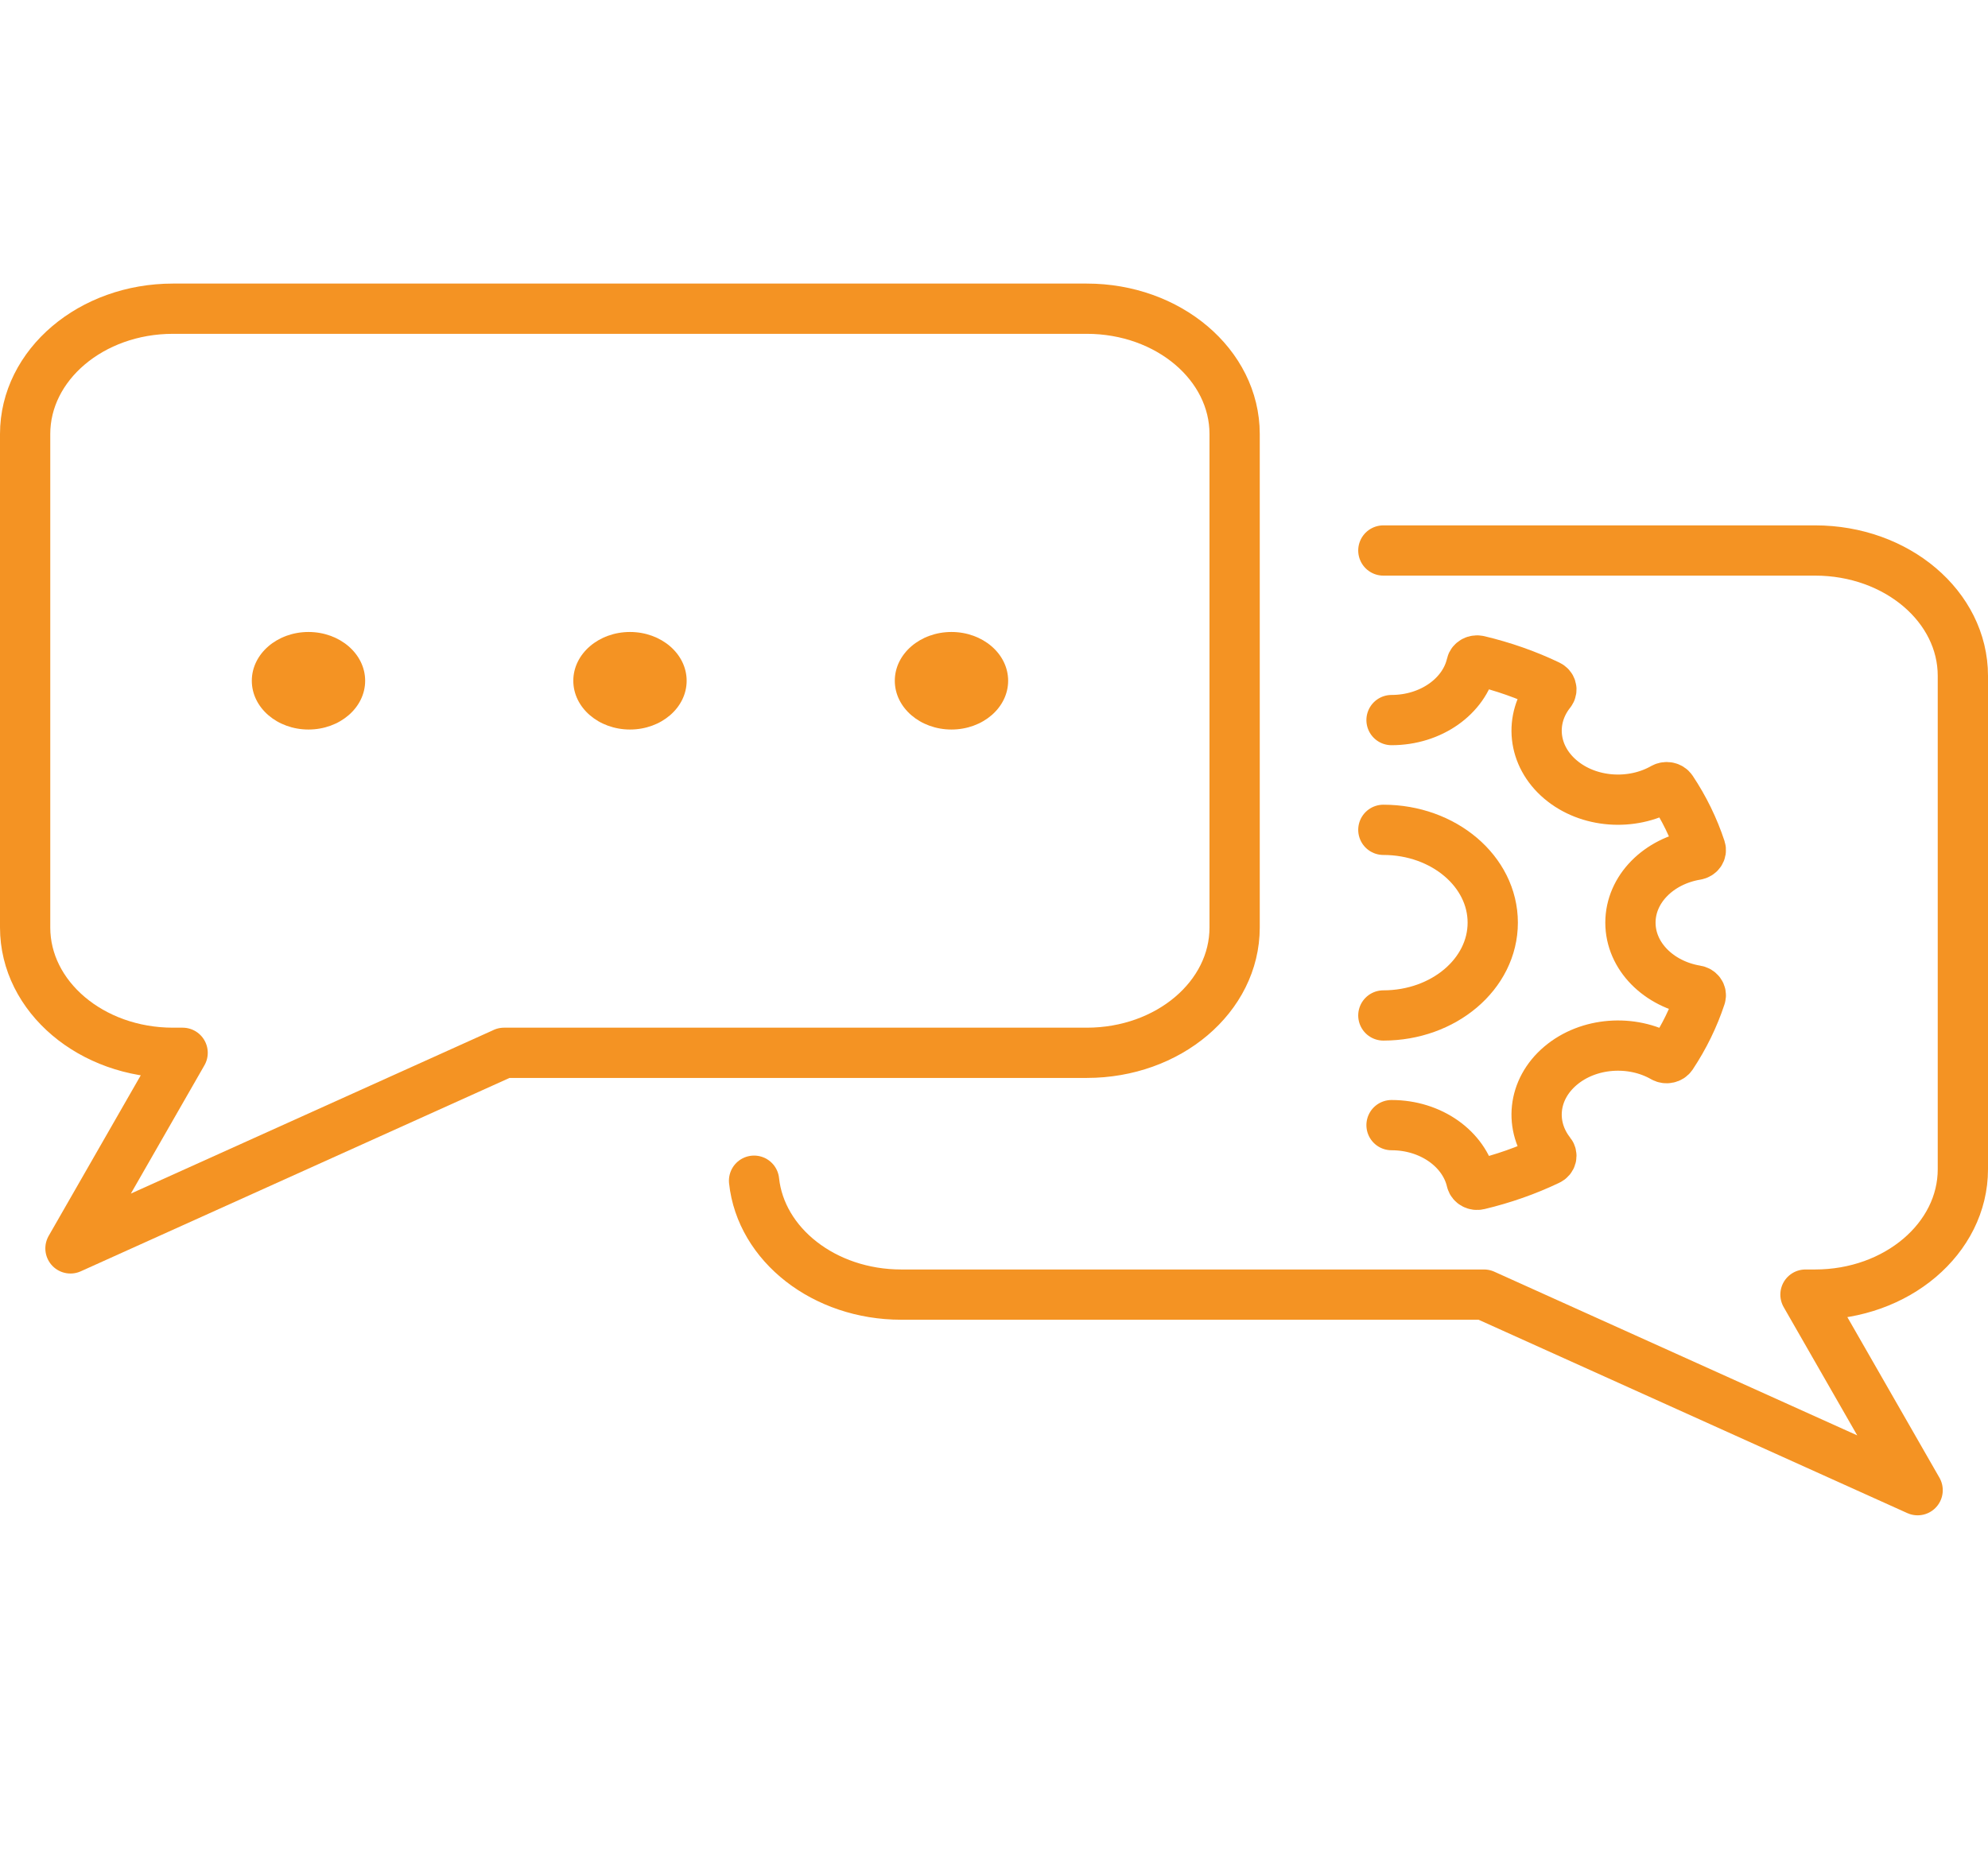 <?xml version="1.0" encoding="UTF-8"?><svg id="Layer_1" xmlns="http://www.w3.org/2000/svg" width="201.71" height="190.11" viewBox="0 0 201.71 190.11"><g id="Testimonials"><path d="M140.36,84.22c6.13,0,11.1,4.22,11.1,9.42s-4.97,9.42-11.1,9.42" fill="none" stroke="#f49323" stroke-linecap="round" stroke-linejoin="round" stroke-width="5.1"/><path d="M141.19,114.19c4.02,0,7.36,2.43,8.11,5.66.07.28.4.46.73.38,2.47-.59,4.84-1.42,7.08-2.49.3-.14.39-.47.2-.71-2.16-2.73-1.82-6.45,1.02-8.86,2.84-2.41,7.24-2.7,10.45-.86.28.16.67.08.84-.17,1.26-1.9,2.24-3.91,2.93-6,.09-.28-.12-.57-.45-.62-3.8-.63-6.67-3.47-6.67-6.88s2.87-6.25,6.67-6.88c.34-.06.54-.34.45-.62-.69-2.09-1.67-4.11-2.93-6-.17-.25-.55-.33-.84-.17-3.21,1.83-7.61,1.55-10.45-.86s-3.18-6.14-1.02-8.86c.19-.24.1-.57-.2-.71-2.23-1.07-4.61-1.9-7.08-2.49-.33-.08-.67.1-.73.38-.74,3.22-4.09,5.65-8.11,5.65" fill="none" stroke="#f49323" stroke-linecap="round" stroke-linejoin="round" stroke-width="5.1"/><path d="M51.15,106.85L7.15,126.7l11.38-19.85h-.98c-8.28,0-15-5.69-15-12.72v-50.08c0-7.02,6.71-12.72,15-12.72h92.72c8.28,0,15,5.69,15,12.72v50.08c0,7.03-6.71,12.72-15,12.72h-59.13.01Z" fill="none" stroke="#f49323" stroke-linecap="round" stroke-linejoin="round" stroke-width="5.1"/><path d="M140.36,55.87h43.81c8.28,0,14.99,5.69,14.99,12.72v50.08c0,7.02-6.71,12.72-14.99,12.72h-.98l11.38,19.85-44-19.85h-59.13c-7.82,0-14.24-5.08-14.93-11.56" fill="none" stroke="#f49323" stroke-linecap="round" stroke-linejoin="round" stroke-width="5.1"/><ellipse cx="96.54" cy="69.09" rx="5.75" ry="4.95" fill="#f49323"/><ellipse cx="63.92" cy="69.09" rx="5.75" ry="4.95" fill="#f49323"/><ellipse cx="31.3" cy="69.09" rx="5.75" ry="4.95" fill="#f49323"/></g></svg>